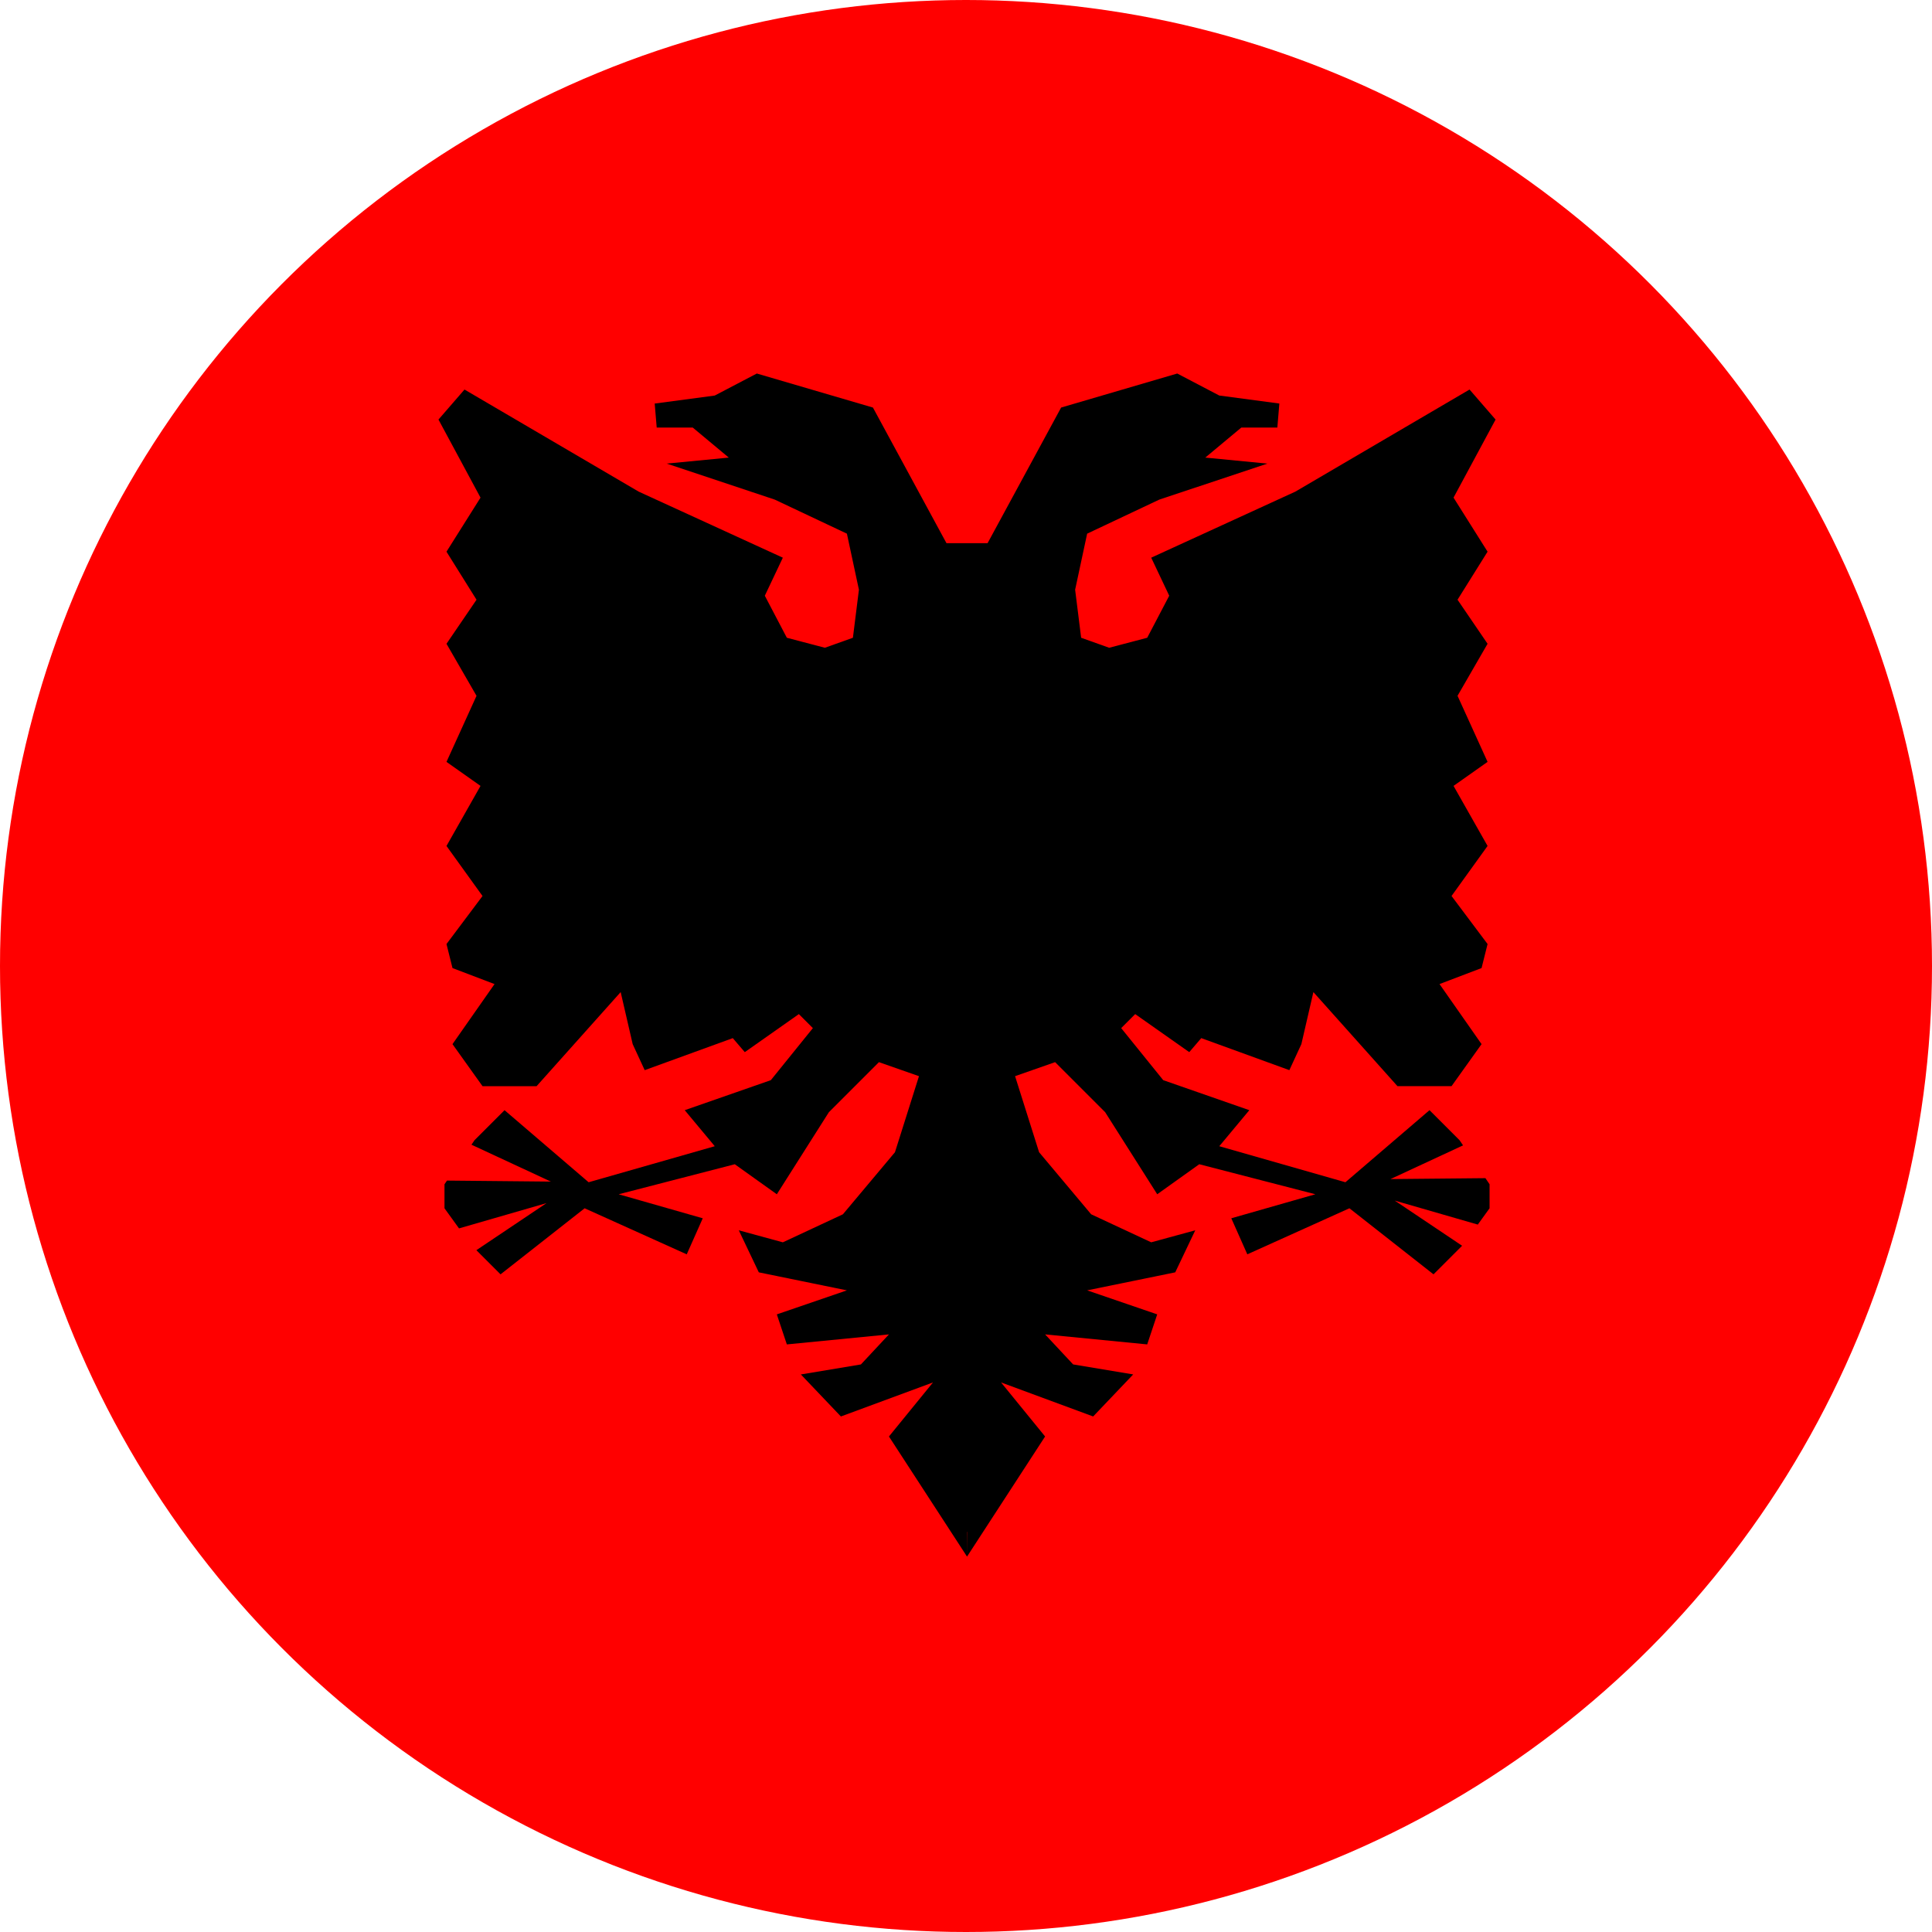 <?xml version="1.0" encoding="UTF-8"?> <svg xmlns="http://www.w3.org/2000/svg" xml:space="preserve" width="600" height="600"><defs><clipPath id="b"><circle cx="675.5" cy="758.68" r="1236.978" style="opacity:.63;fill:#8eceea;stroke-width:21.021"></circle></clipPath><clipPath id="a"><circle cx="420" cy="300" r="300" style="opacity:.63;fill:#8eceea;stroke-width:5.098"></circle></clipPath></defs><path fill="red" d="M0 0h840v600H0z" clip-path="url(#a)" style="stroke-width:1.2" transform="translate(-120)"></path><g clip-path="url(#b)" style="overflow:hidden" transform="matrix(.243 0 0 .243 136.173 116)"><path fill-rule="evenodd" d="m406.84 0 148.4 43.493 93.99 173.329h52.54l93.99-173.329L944.16 0l53.74 28.142 76.76 10.234-2.56 30.7h-46.06l-46.05 38.376 79.32 7.675-138.17 46.051-92.12 43.492-15.35 71.635 7.68 61.401 35.82 12.791 48.61-12.791 28.15-53.726-23.03-48.609 184.23-84.427 222.61-130.477L1351 58.843l-53.73 99.777 43.5 69.076-38.39 61.401 38.39 56.284-38.39 66.517 38.39 84.427-43.5 30.701 43.5 76.754-46.06 63.96 46.06 61.4-7.68 30.7-53.73 20.46 53.73 76.76-38.38 53.72h-69.09l-107.46-120.24-15.36 66.52-15.35 33.25-112.58-40.93-15.35 17.91-69.09-48.61-17.91 17.91 53.73 66.52 110.03 38.37-38.38 46.05 161.2 46.05 107.46-92.1 38.38 38.38 4.5 6.59-92.75 43.08 121.33-1.17 5.3 7.78v30.7l-15.05 20.84-106.08-30.64 86.02 57.7-36.53 36.53-107.47-84.43-130.49 58.85-20.47-46.06 107.47-30.7-148.41-38.37-53.73 38.37-66.53-104.89-63.97-63.96-51.17 17.91 30.7 97.22 66.53 79.31 76.76 35.82 56.29-15.35-25.58 53.72-112.59 23.03 89.56 30.7-12.8 38.37-130.49-12.79 35.82 38.38 76.76 12.79-51.17 53.72-117.7-43.49 56.29 69.08L675.5 1512l.13-31.59h-.26l.13 31.59-99.79-153.5 56.29-69.08-117.7 43.49-51.17-53.72 76.76-12.79 35.82-38.38-130.49 12.79-12.8-38.37 89.56-30.7-112.59-23.03-25.58-53.72 56.29 15.35 76.76-35.82 66.53-79.31 30.7-97.22-51.17-17.91-63.97 63.96-66.53 104.89-53.73-38.37-148.41 38.37 107.47 30.7-20.47 46.06-130.49-58.85-107.47 84.43-30.88-30.87 89.69-60.17-111.88 32.32-18.57-25.71v-30.7l3.2-4.7 132.75 1.29-101.48-47.14 3.91-5.73 38.38-38.38 107.46 92.1 161.2-46.05-38.38-46.05 110.03-38.37 53.73-66.52-17.91-17.91-69.09 48.61-15.35-17.91-112.58 40.93-15.35-33.25-15.36-66.52-107.46 120.24H56.29l-38.38-53.72 53.73-76.76-53.73-20.46-7.67-30.7 46.05-61.4-46.05-63.96 43.49-76.754-43.49-30.701 38.38-84.427-38.38-66.517 38.38-56.284-38.38-61.401 43.49-69.076L0 58.843l33.26-38.376 222.61 130.477 184.23 84.427-23.03 48.609 28.15 53.726 48.61 12.791 35.82-12.791 7.68-61.401-15.35-71.635-92.12-43.492-138.17-46.051 79.32-7.675-46.05-38.376H278.9l-2.56-30.7 76.76-10.234z"></path></g></svg> 